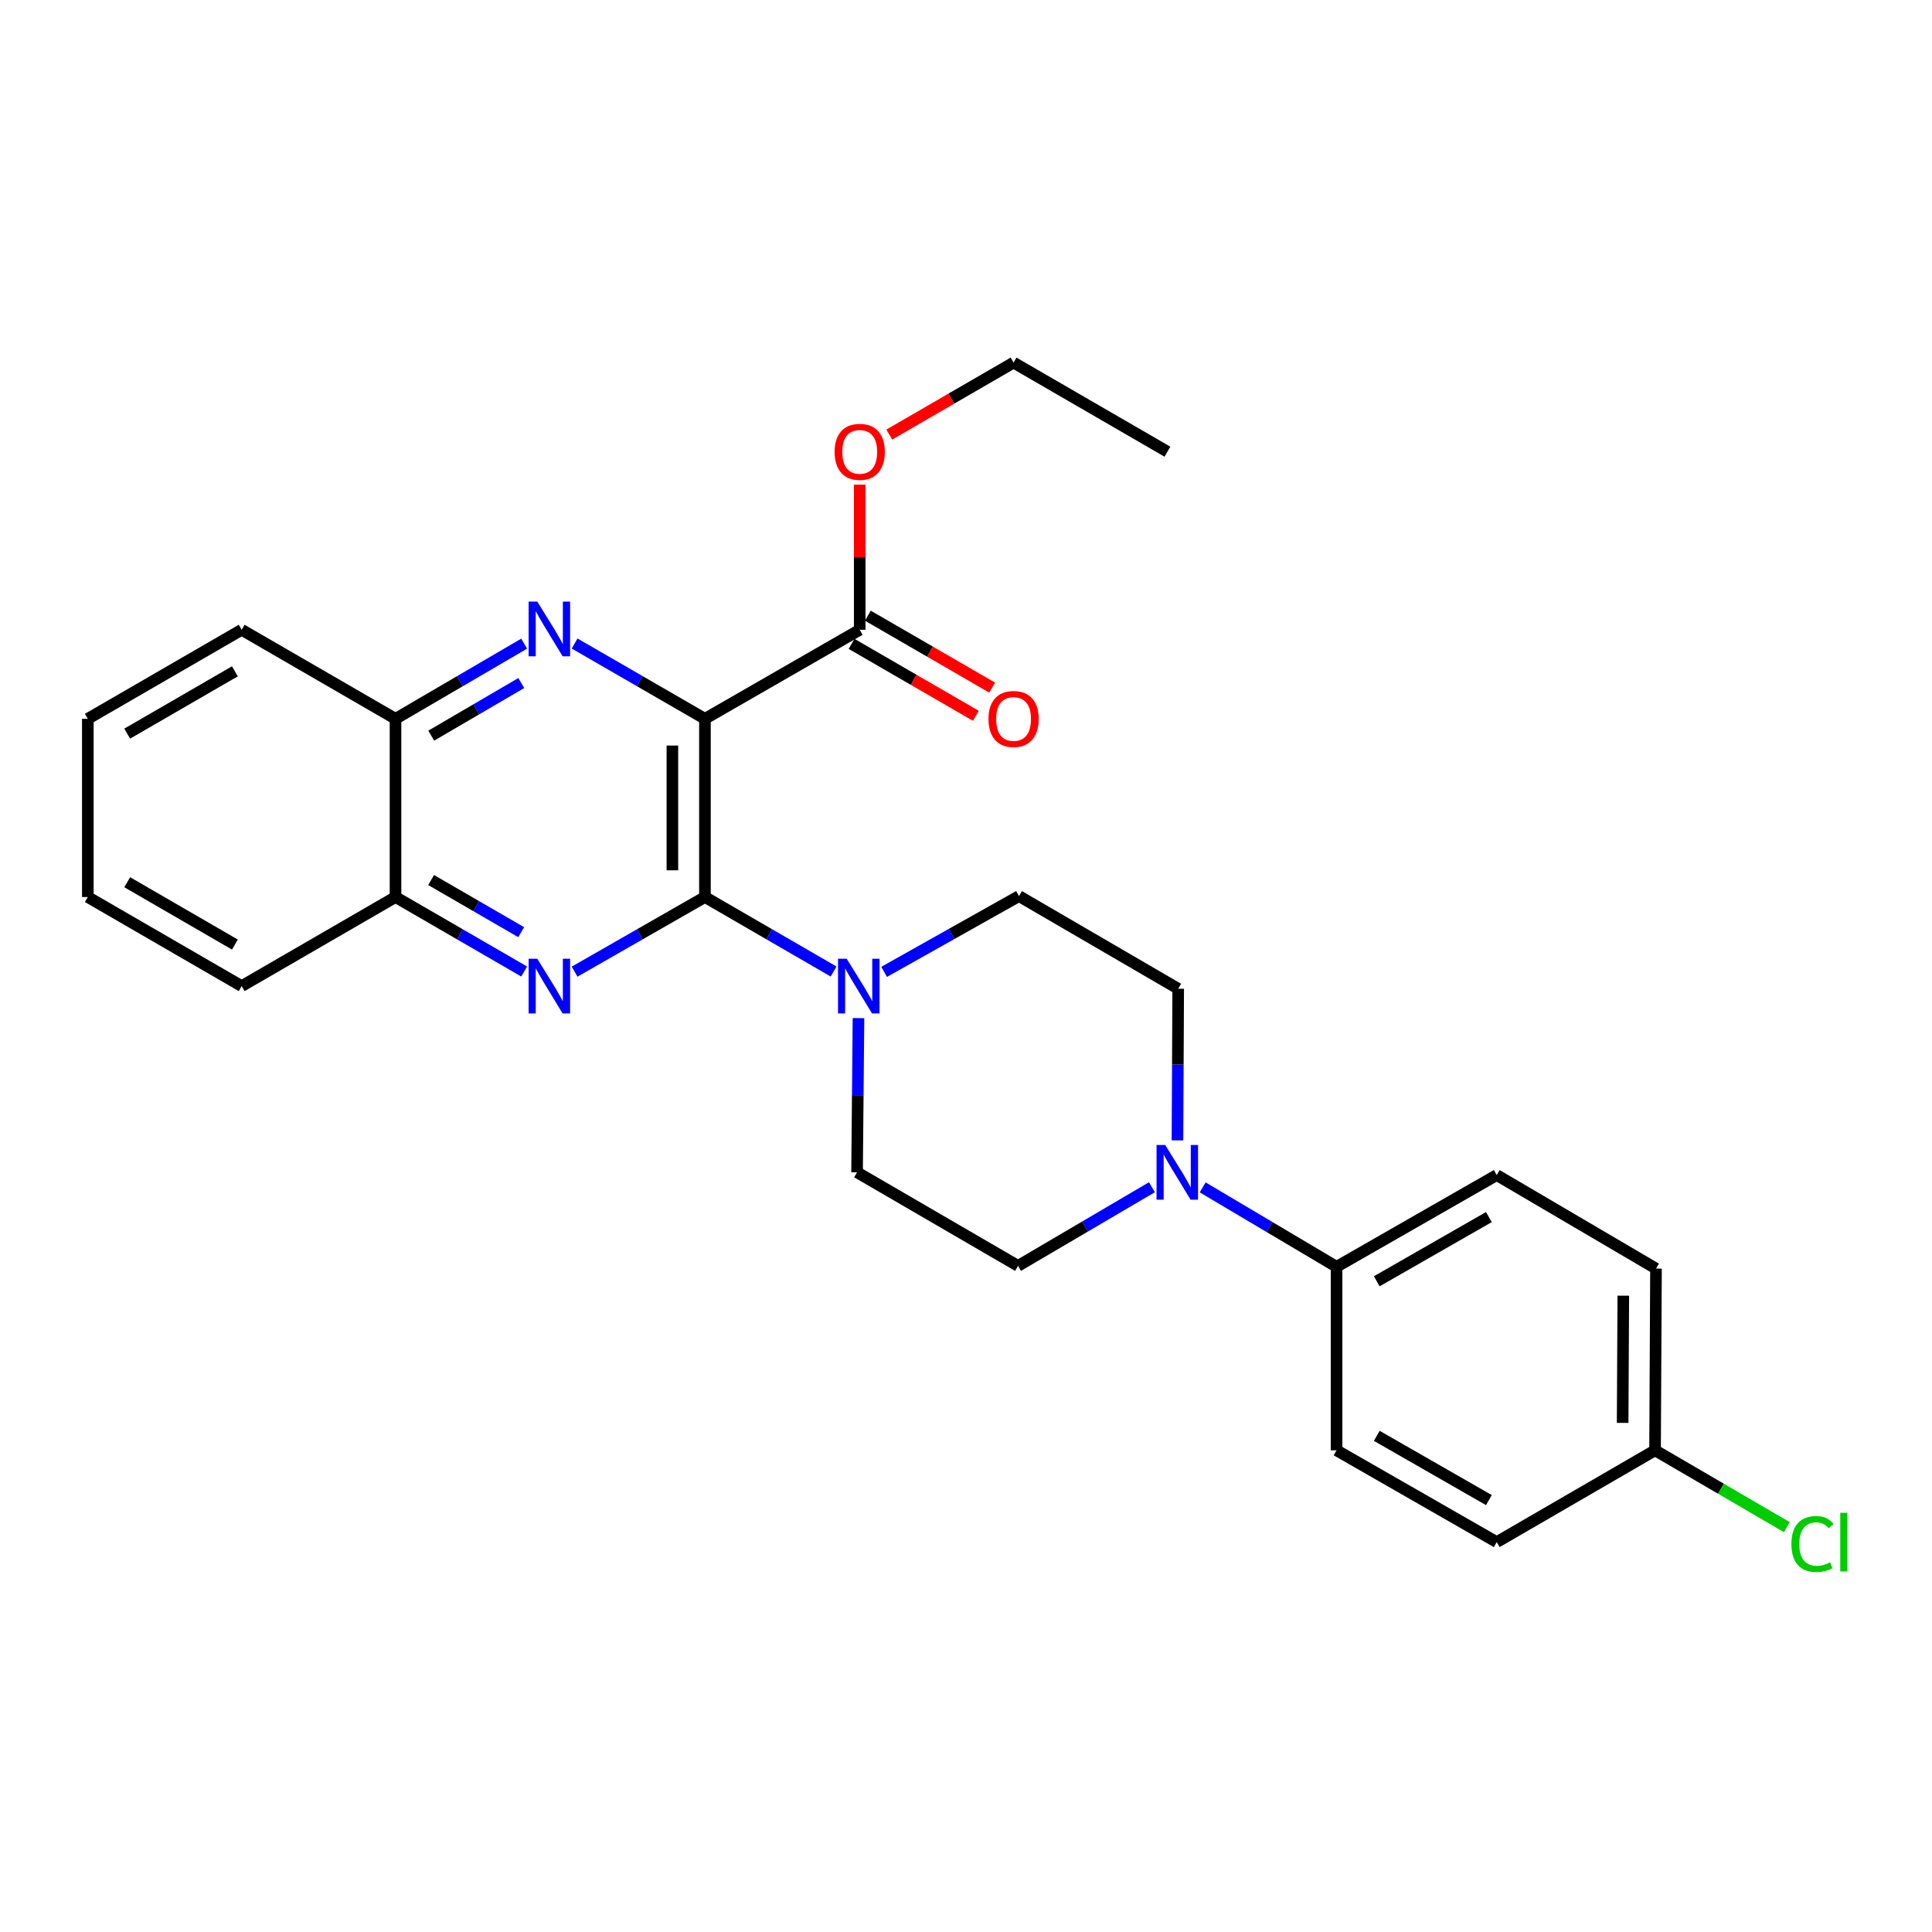 <?xml version='1.0' encoding='iso-8859-1'?>
<svg version='1.1' baseProfile='full'
              xmlns='http://www.w3.org/2000/svg'
                      xmlns:rdkit='http://www.rdkit.org/xml'
                      xmlns:xlink='http://www.w3.org/1999/xlink'
                  xml:space='preserve'
width='1000px' height='1000px' viewBox='0 0 1000 1000'>
<!-- END OF HEADER -->
<rect style='opacity:1.0;fill:#FFFFFF;stroke:none' width='1000' height='1000' x='0' y='0'> </rect>
<path class='bond-0' d='M 364.875,372.058 L 364.875,464.303' style='fill:none;fill-rule:evenodd;stroke:#000000;stroke-width:6px;stroke-linecap:butt;stroke-linejoin:miter;stroke-opacity:1' />
<path class='bond-0' d='M 348.025,385.895 L 348.025,450.466' style='fill:none;fill-rule:evenodd;stroke:#000000;stroke-width:6px;stroke-linecap:butt;stroke-linejoin:miter;stroke-opacity:1' />
<path class='bond-1' d='M 364.875,372.058 L 331.145,352.57' style='fill:none;fill-rule:evenodd;stroke:#000000;stroke-width:6px;stroke-linecap:butt;stroke-linejoin:miter;stroke-opacity:1' />
<path class='bond-1' d='M 331.145,352.57 L 297.416,333.082' style='fill:none;fill-rule:evenodd;stroke:#0000FF;stroke-width:6px;stroke-linecap:butt;stroke-linejoin:miter;stroke-opacity:1' />
<path class='bond-4' d='M 364.875,372.058 L 444.988,325.973' style='fill:none;fill-rule:evenodd;stroke:#000000;stroke-width:6px;stroke-linecap:butt;stroke-linejoin:miter;stroke-opacity:1' />
<path class='bond-2' d='M 364.875,464.303 L 331.143,483.616' style='fill:none;fill-rule:evenodd;stroke:#000000;stroke-width:6px;stroke-linecap:butt;stroke-linejoin:miter;stroke-opacity:1' />
<path class='bond-2' d='M 331.143,483.616 L 297.41,502.929' style='fill:none;fill-rule:evenodd;stroke:#0000FF;stroke-width:6px;stroke-linecap:butt;stroke-linejoin:miter;stroke-opacity:1' />
<path class='bond-3' d='M 364.875,464.303 L 398.168,483.58' style='fill:none;fill-rule:evenodd;stroke:#000000;stroke-width:6px;stroke-linecap:butt;stroke-linejoin:miter;stroke-opacity:1' />
<path class='bond-3' d='M 398.168,483.58 L 431.461,502.856' style='fill:none;fill-rule:evenodd;stroke:#0000FF;stroke-width:6px;stroke-linecap:butt;stroke-linejoin:miter;stroke-opacity:1' />
<path class='bond-6' d='M 271.305,333.155 L 238.01,352.607' style='fill:none;fill-rule:evenodd;stroke:#0000FF;stroke-width:6px;stroke-linecap:butt;stroke-linejoin:miter;stroke-opacity:1' />
<path class='bond-6' d='M 238.01,352.607 L 204.715,372.058' style='fill:none;fill-rule:evenodd;stroke:#000000;stroke-width:6px;stroke-linecap:butt;stroke-linejoin:miter;stroke-opacity:1' />
<path class='bond-6' d='M 269.816,353.54 L 246.51,367.156' style='fill:none;fill-rule:evenodd;stroke:#0000FF;stroke-width:6px;stroke-linecap:butt;stroke-linejoin:miter;stroke-opacity:1' />
<path class='bond-6' d='M 246.51,367.156 L 223.204,380.772' style='fill:none;fill-rule:evenodd;stroke:#000000;stroke-width:6px;stroke-linecap:butt;stroke-linejoin:miter;stroke-opacity:1' />
<path class='bond-27' d='M 271.31,502.857 L 238.013,483.58' style='fill:none;fill-rule:evenodd;stroke:#0000FF;stroke-width:6px;stroke-linecap:butt;stroke-linejoin:miter;stroke-opacity:1' />
<path class='bond-27' d='M 238.013,483.58 L 204.715,464.303' style='fill:none;fill-rule:evenodd;stroke:#000000;stroke-width:6px;stroke-linecap:butt;stroke-linejoin:miter;stroke-opacity:1' />
<path class='bond-27' d='M 269.763,482.491 L 246.455,468.997' style='fill:none;fill-rule:evenodd;stroke:#0000FF;stroke-width:6px;stroke-linecap:butt;stroke-linejoin:miter;stroke-opacity:1' />
<path class='bond-27' d='M 246.455,468.997 L 223.147,455.503' style='fill:none;fill-rule:evenodd;stroke:#000000;stroke-width:6px;stroke-linecap:butt;stroke-linejoin:miter;stroke-opacity:1' />
<path class='bond-9' d='M 457.619,503.037 L 492.525,483.426' style='fill:none;fill-rule:evenodd;stroke:#0000FF;stroke-width:6px;stroke-linecap:butt;stroke-linejoin:miter;stroke-opacity:1' />
<path class='bond-9' d='M 492.525,483.426 L 527.431,463.816' style='fill:none;fill-rule:evenodd;stroke:#000000;stroke-width:6px;stroke-linecap:butt;stroke-linejoin:miter;stroke-opacity:1' />
<path class='bond-10' d='M 444.348,526.976 L 443.98,566.882' style='fill:none;fill-rule:evenodd;stroke:#0000FF;stroke-width:6px;stroke-linecap:butt;stroke-linejoin:miter;stroke-opacity:1' />
<path class='bond-10' d='M 443.98,566.882 L 443.612,606.789' style='fill:none;fill-rule:evenodd;stroke:#000000;stroke-width:6px;stroke-linecap:butt;stroke-linejoin:miter;stroke-opacity:1' />
<path class='bond-13' d='M 440.768,333.266 L 472.935,351.881' style='fill:none;fill-rule:evenodd;stroke:#000000;stroke-width:6px;stroke-linecap:butt;stroke-linejoin:miter;stroke-opacity:1' />
<path class='bond-13' d='M 472.935,351.881 L 505.103,370.496' style='fill:none;fill-rule:evenodd;stroke:#FF0000;stroke-width:6px;stroke-linecap:butt;stroke-linejoin:miter;stroke-opacity:1' />
<path class='bond-13' d='M 449.207,318.681 L 481.375,337.297' style='fill:none;fill-rule:evenodd;stroke:#000000;stroke-width:6px;stroke-linecap:butt;stroke-linejoin:miter;stroke-opacity:1' />
<path class='bond-13' d='M 481.375,337.297 L 513.542,355.912' style='fill:none;fill-rule:evenodd;stroke:#FF0000;stroke-width:6px;stroke-linecap:butt;stroke-linejoin:miter;stroke-opacity:1' />
<path class='bond-16' d='M 444.988,325.973 L 444.988,288.416' style='fill:none;fill-rule:evenodd;stroke:#000000;stroke-width:6px;stroke-linecap:butt;stroke-linejoin:miter;stroke-opacity:1' />
<path class='bond-16' d='M 444.988,288.416 L 444.988,250.859' style='fill:none;fill-rule:evenodd;stroke:#FF0000;stroke-width:6px;stroke-linecap:butt;stroke-linejoin:miter;stroke-opacity:1' />
<path class='bond-5' d='M 596.239,614.503 L 561.587,634.863' style='fill:none;fill-rule:evenodd;stroke:#0000FF;stroke-width:6px;stroke-linecap:butt;stroke-linejoin:miter;stroke-opacity:1' />
<path class='bond-5' d='M 561.587,634.863 L 526.935,655.223' style='fill:none;fill-rule:evenodd;stroke:#000000;stroke-width:6px;stroke-linecap:butt;stroke-linejoin:miter;stroke-opacity:1' />
<path class='bond-8' d='M 622.505,614.582 L 657.154,635.136' style='fill:none;fill-rule:evenodd;stroke:#0000FF;stroke-width:6px;stroke-linecap:butt;stroke-linejoin:miter;stroke-opacity:1' />
<path class='bond-8' d='M 657.154,635.136 L 691.803,655.691' style='fill:none;fill-rule:evenodd;stroke:#000000;stroke-width:6px;stroke-linecap:butt;stroke-linejoin:miter;stroke-opacity:1' />
<path class='bond-28' d='M 609.451,590.254 L 609.644,551.018' style='fill:none;fill-rule:evenodd;stroke:#0000FF;stroke-width:6px;stroke-linecap:butt;stroke-linejoin:miter;stroke-opacity:1' />
<path class='bond-28' d='M 609.644,551.018 L 609.837,511.783' style='fill:none;fill-rule:evenodd;stroke:#000000;stroke-width:6px;stroke-linecap:butt;stroke-linejoin:miter;stroke-opacity:1' />
<path class='bond-7' d='M 204.715,372.058 L 204.715,464.303' style='fill:none;fill-rule:evenodd;stroke:#000000;stroke-width:6px;stroke-linecap:butt;stroke-linejoin:miter;stroke-opacity:1' />
<path class='bond-22' d='M 204.715,372.058 L 125.09,325.973' style='fill:none;fill-rule:evenodd;stroke:#000000;stroke-width:6px;stroke-linecap:butt;stroke-linejoin:miter;stroke-opacity:1' />
<path class='bond-21' d='M 204.715,464.303 L 125.09,510.406' style='fill:none;fill-rule:evenodd;stroke:#000000;stroke-width:6px;stroke-linecap:butt;stroke-linejoin:miter;stroke-opacity:1' />
<path class='bond-14' d='M 691.803,655.691 L 774.705,608.212' style='fill:none;fill-rule:evenodd;stroke:#000000;stroke-width:6px;stroke-linecap:butt;stroke-linejoin:miter;stroke-opacity:1' />
<path class='bond-14' d='M 712.613,663.191 L 770.644,629.955' style='fill:none;fill-rule:evenodd;stroke:#000000;stroke-width:6px;stroke-linecap:butt;stroke-linejoin:miter;stroke-opacity:1' />
<path class='bond-15' d='M 691.803,655.691 L 691.803,750.679' style='fill:none;fill-rule:evenodd;stroke:#000000;stroke-width:6px;stroke-linecap:butt;stroke-linejoin:miter;stroke-opacity:1' />
<path class='bond-12' d='M 527.431,463.816 L 609.837,511.783' style='fill:none;fill-rule:evenodd;stroke:#000000;stroke-width:6px;stroke-linecap:butt;stroke-linejoin:miter;stroke-opacity:1' />
<path class='bond-11' d='M 443.612,606.789 L 526.935,655.223' style='fill:none;fill-rule:evenodd;stroke:#000000;stroke-width:6px;stroke-linecap:butt;stroke-linejoin:miter;stroke-opacity:1' />
<path class='bond-19' d='M 774.705,608.212 L 857.139,656.618' style='fill:none;fill-rule:evenodd;stroke:#000000;stroke-width:6px;stroke-linecap:butt;stroke-linejoin:miter;stroke-opacity:1' />
<path class='bond-18' d='M 691.803,750.679 L 774.705,798.196' style='fill:none;fill-rule:evenodd;stroke:#000000;stroke-width:6px;stroke-linecap:butt;stroke-linejoin:miter;stroke-opacity:1' />
<path class='bond-18' d='M 712.618,743.187 L 770.649,776.449' style='fill:none;fill-rule:evenodd;stroke:#000000;stroke-width:6px;stroke-linecap:butt;stroke-linejoin:miter;stroke-opacity:1' />
<path class='bond-23' d='M 460.288,224.935 L 492.455,206.308' style='fill:none;fill-rule:evenodd;stroke:#FF0000;stroke-width:6px;stroke-linecap:butt;stroke-linejoin:miter;stroke-opacity:1' />
<path class='bond-23' d='M 492.455,206.308 L 524.623,187.682' style='fill:none;fill-rule:evenodd;stroke:#000000;stroke-width:6px;stroke-linecap:butt;stroke-linejoin:miter;stroke-opacity:1' />
<path class='bond-17' d='M 856.653,750.679 L 774.705,798.196' style='fill:none;fill-rule:evenodd;stroke:#000000;stroke-width:6px;stroke-linecap:butt;stroke-linejoin:miter;stroke-opacity:1' />
<path class='bond-20' d='M 856.653,750.679 L 890.762,770.566' style='fill:none;fill-rule:evenodd;stroke:#000000;stroke-width:6px;stroke-linecap:butt;stroke-linejoin:miter;stroke-opacity:1' />
<path class='bond-20' d='M 890.762,770.566 L 924.872,790.454' style='fill:none;fill-rule:evenodd;stroke:#00CC00;stroke-width:6px;stroke-linecap:butt;stroke-linejoin:miter;stroke-opacity:1' />
<path class='bond-30' d='M 856.653,750.679 L 857.139,656.618' style='fill:none;fill-rule:evenodd;stroke:#000000;stroke-width:6px;stroke-linecap:butt;stroke-linejoin:miter;stroke-opacity:1' />
<path class='bond-30' d='M 839.876,736.482 L 840.217,670.64' style='fill:none;fill-rule:evenodd;stroke:#000000;stroke-width:6px;stroke-linecap:butt;stroke-linejoin:miter;stroke-opacity:1' />
<path class='bond-29' d='M 125.09,510.406 L 45.455,464.303' style='fill:none;fill-rule:evenodd;stroke:#000000;stroke-width:6px;stroke-linecap:butt;stroke-linejoin:miter;stroke-opacity:1' />
<path class='bond-29' d='M 121.587,488.908 L 65.842,456.636' style='fill:none;fill-rule:evenodd;stroke:#000000;stroke-width:6px;stroke-linecap:butt;stroke-linejoin:miter;stroke-opacity:1' />
<path class='bond-25' d='M 125.09,325.973 L 45.455,372.058' style='fill:none;fill-rule:evenodd;stroke:#000000;stroke-width:6px;stroke-linecap:butt;stroke-linejoin:miter;stroke-opacity:1' />
<path class='bond-25' d='M 121.584,347.47 L 65.84,379.73' style='fill:none;fill-rule:evenodd;stroke:#000000;stroke-width:6px;stroke-linecap:butt;stroke-linejoin:miter;stroke-opacity:1' />
<path class='bond-24' d='M 524.623,187.682 L 604.258,233.794' style='fill:none;fill-rule:evenodd;stroke:#000000;stroke-width:6px;stroke-linecap:butt;stroke-linejoin:miter;stroke-opacity:1' />
<path class='bond-26' d='M 45.455,372.058 L 45.455,464.303' style='fill:none;fill-rule:evenodd;stroke:#000000;stroke-width:6px;stroke-linecap:butt;stroke-linejoin:miter;stroke-opacity:1' />
<path  class='atom-2' d='M 278.091 311.374
L 287.371 326.374
Q 288.291 327.854, 289.771 330.534
Q 291.251 333.214, 291.331 333.374
L 291.331 311.374
L 295.091 311.374
L 295.091 339.694
L 291.211 339.694
L 281.251 323.294
Q 280.091 321.374, 278.851 319.174
Q 277.651 316.974, 277.291 316.294
L 277.291 339.694
L 273.611 339.694
L 273.611 311.374
L 278.091 311.374
' fill='#0000FF'/>
<path  class='atom-3' d='M 278.091 496.246
L 287.371 511.246
Q 288.291 512.726, 289.771 515.406
Q 291.251 518.086, 291.331 518.246
L 291.331 496.246
L 295.091 496.246
L 295.091 524.566
L 291.211 524.566
L 281.251 508.166
Q 280.091 506.246, 278.851 504.046
Q 277.651 501.846, 277.291 501.166
L 277.291 524.566
L 273.611 524.566
L 273.611 496.246
L 278.091 496.246
' fill='#0000FF'/>
<path  class='atom-4' d='M 438.241 496.246
L 447.521 511.246
Q 448.441 512.726, 449.921 515.406
Q 451.401 518.086, 451.481 518.246
L 451.481 496.246
L 455.241 496.246
L 455.241 524.566
L 451.361 524.566
L 441.401 508.166
Q 440.241 506.246, 439.001 504.046
Q 437.801 501.846, 437.441 501.166
L 437.441 524.566
L 433.761 524.566
L 433.761 496.246
L 438.241 496.246
' fill='#0000FF'/>
<path  class='atom-6' d='M 603.109 592.629
L 612.389 607.629
Q 613.309 609.109, 614.789 611.789
Q 616.269 614.469, 616.349 614.629
L 616.349 592.629
L 620.109 592.629
L 620.109 620.949
L 616.229 620.949
L 606.269 604.549
Q 605.109 602.629, 603.869 600.429
Q 602.669 598.229, 602.309 597.549
L 602.309 620.949
L 598.629 620.949
L 598.629 592.629
L 603.109 592.629
' fill='#0000FF'/>
<path  class='atom-14' d='M 511.623 372.138
Q 511.623 365.338, 514.983 361.538
Q 518.343 357.738, 524.623 357.738
Q 530.903 357.738, 534.263 361.538
Q 537.623 365.338, 537.623 372.138
Q 537.623 379.018, 534.223 382.938
Q 530.823 386.818, 524.623 386.818
Q 518.383 386.818, 514.983 382.938
Q 511.623 379.058, 511.623 372.138
M 524.623 383.618
Q 528.943 383.618, 531.263 380.738
Q 533.623 377.818, 533.623 372.138
Q 533.623 366.578, 531.263 363.778
Q 528.943 360.938, 524.623 360.938
Q 520.303 360.938, 517.943 363.738
Q 515.623 366.538, 515.623 372.138
Q 515.623 377.858, 517.943 380.738
Q 520.303 383.618, 524.623 383.618
' fill='#FF0000'/>
<path  class='atom-17' d='M 431.988 233.874
Q 431.988 227.074, 435.348 223.274
Q 438.708 219.474, 444.988 219.474
Q 451.268 219.474, 454.628 223.274
Q 457.988 227.074, 457.988 233.874
Q 457.988 240.754, 454.588 244.674
Q 451.188 248.554, 444.988 248.554
Q 438.748 248.554, 435.348 244.674
Q 431.988 240.794, 431.988 233.874
M 444.988 245.354
Q 449.308 245.354, 451.628 242.474
Q 453.988 239.554, 453.988 233.874
Q 453.988 228.314, 451.628 225.514
Q 449.308 222.674, 444.988 222.674
Q 440.668 222.674, 438.308 225.474
Q 435.988 228.274, 435.988 233.874
Q 435.988 239.594, 438.308 242.474
Q 440.668 245.354, 444.988 245.354
' fill='#FF0000'/>
<path  class='atom-21' d='M 927.231 799.176
Q 927.231 792.136, 930.511 788.456
Q 933.831 784.736, 940.111 784.736
Q 945.951 784.736, 949.071 788.856
L 946.431 791.016
Q 944.151 788.016, 940.111 788.016
Q 935.831 788.016, 933.551 790.896
Q 931.311 793.736, 931.311 799.176
Q 931.311 804.776, 933.631 807.656
Q 935.991 810.536, 940.551 810.536
Q 943.671 810.536, 947.311 808.656
L 948.431 811.656
Q 946.951 812.616, 944.711 813.176
Q 942.471 813.736, 939.991 813.736
Q 933.831 813.736, 930.511 809.976
Q 927.231 806.216, 927.231 799.176
' fill='#00CC00'/>
<path  class='atom-21' d='M 952.511 783.016
L 956.191 783.016
L 956.191 813.376
L 952.511 813.376
L 952.511 783.016
' fill='#00CC00'/>
</svg>
